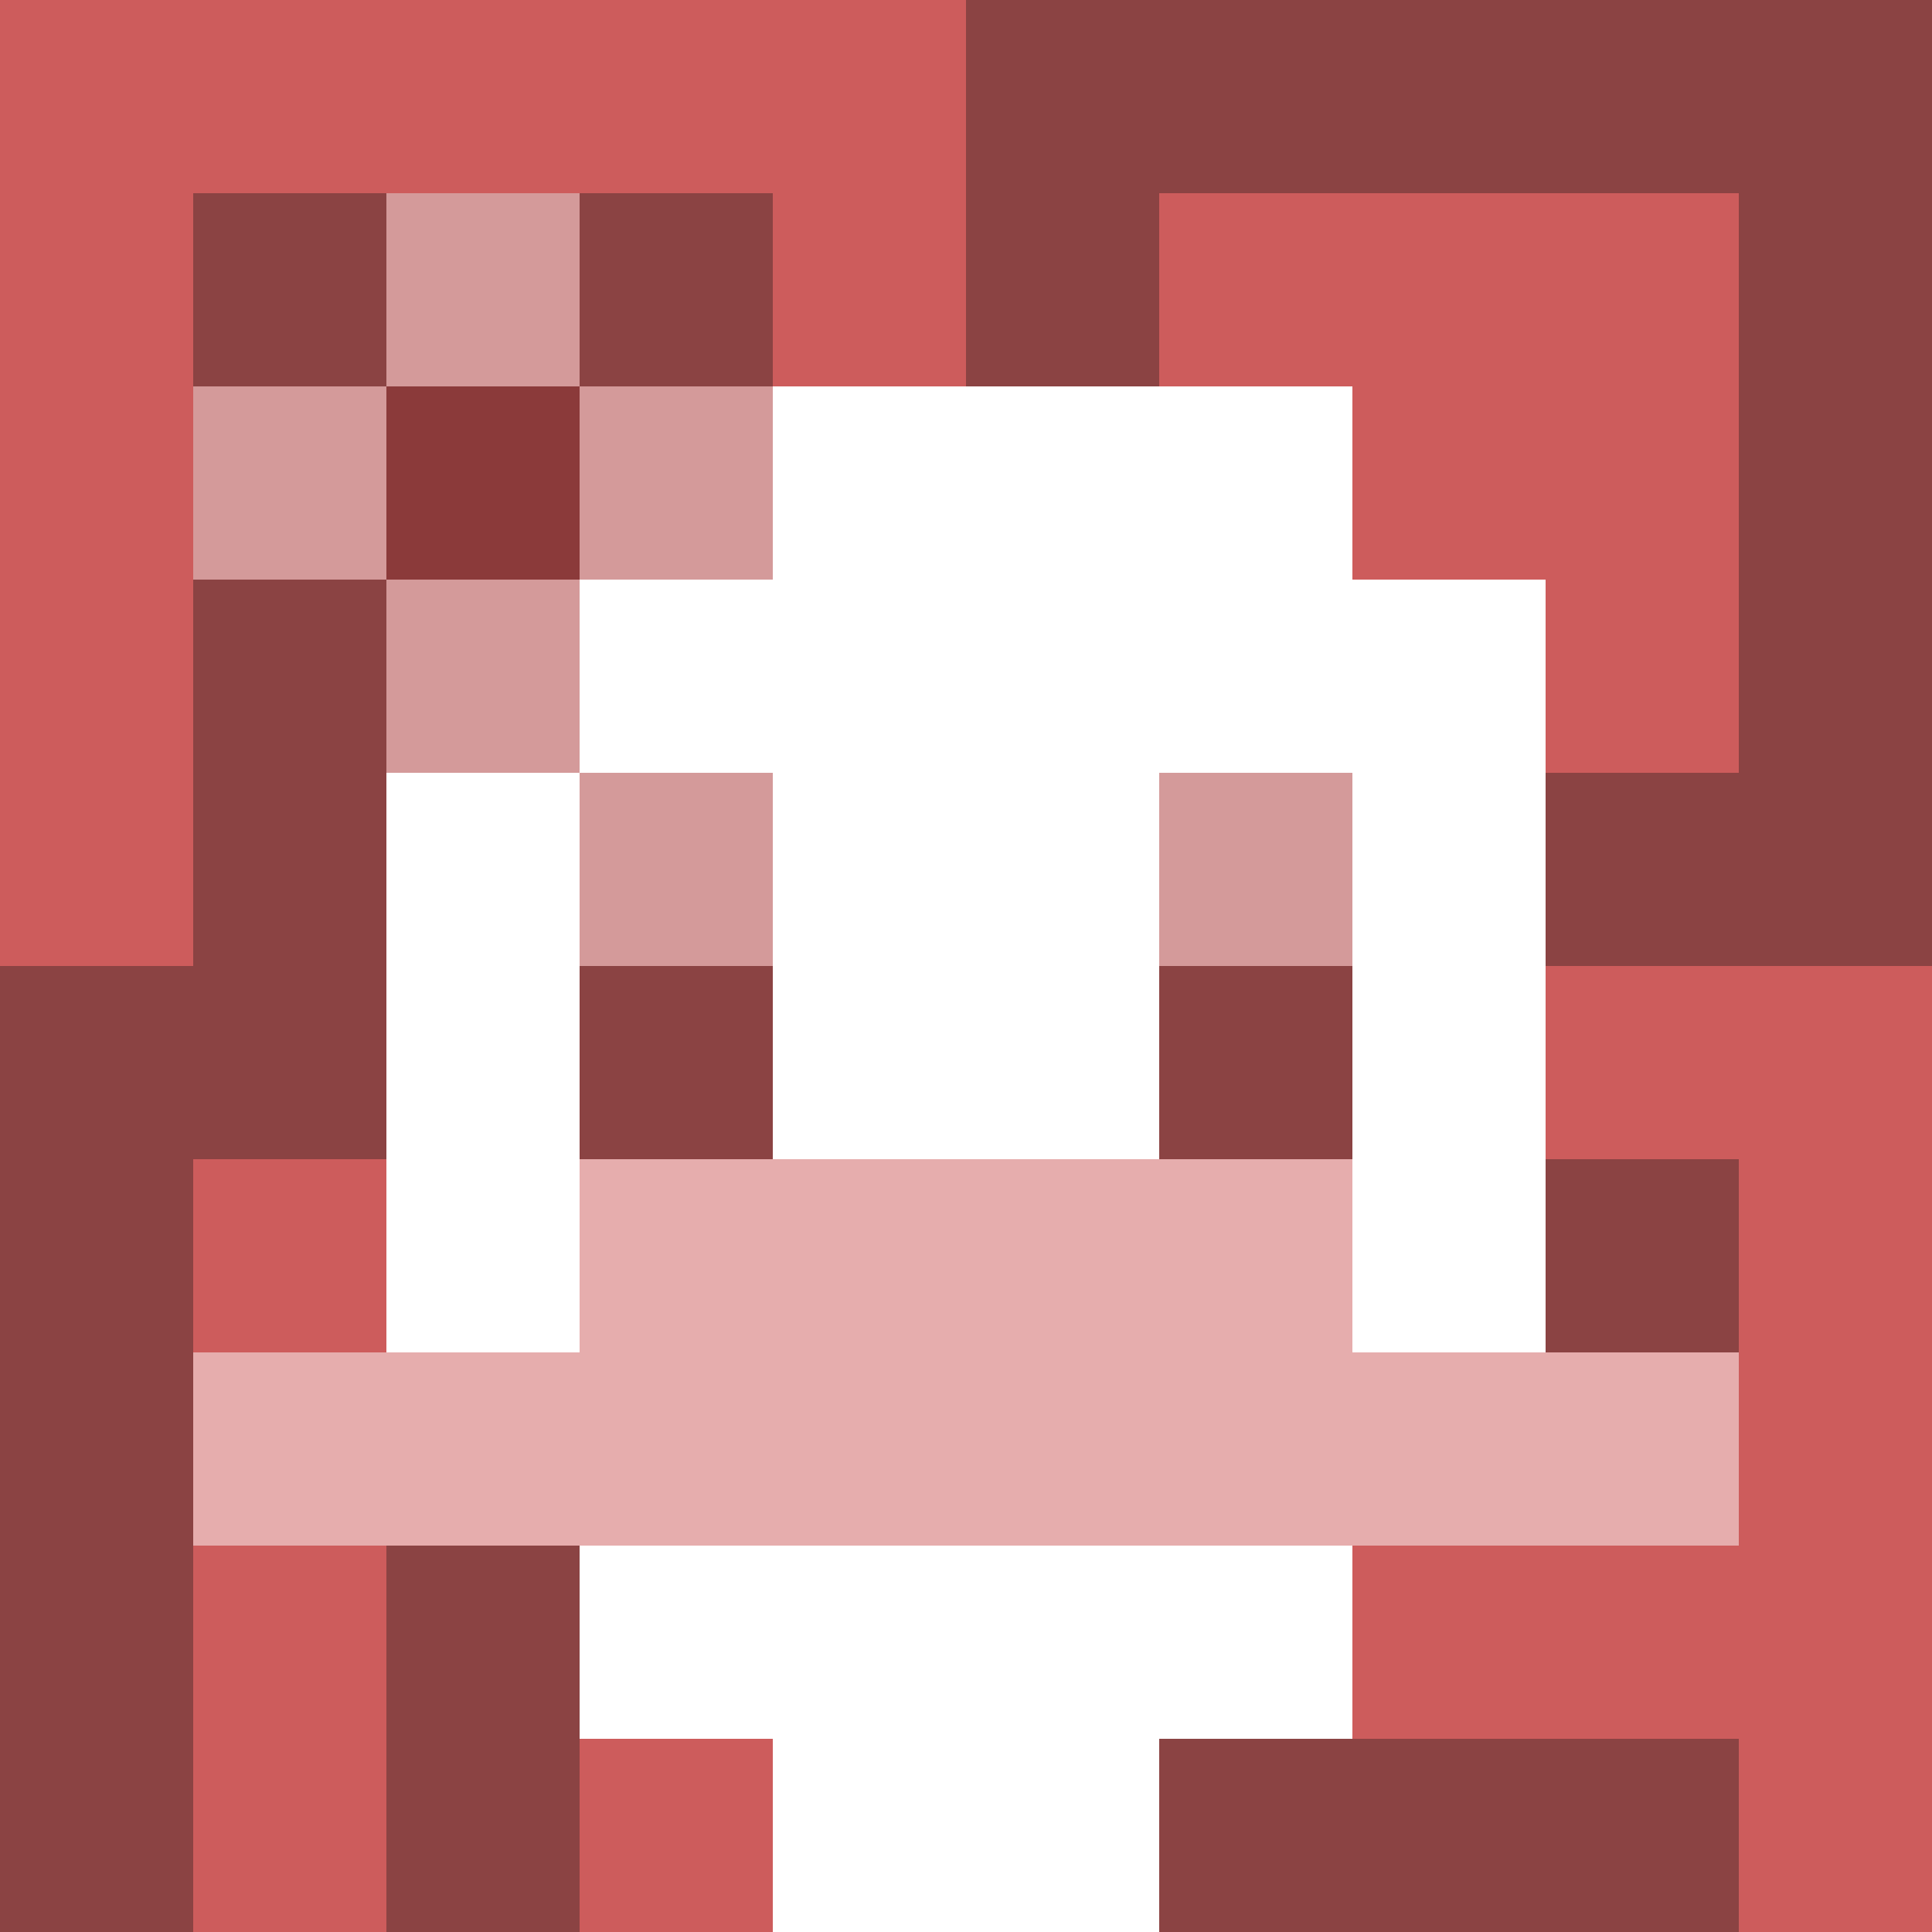 <svg xmlns="http://www.w3.org/2000/svg" version="1.1" width="600" height="600" viewBox="0 0 123 123">
<title>'goose-pfp-flower' by Dmitri Cherniak</title>
<desc>The Goose Is Loose (Red Edition)</desc>
<rect width="100%" height="100%" fill="#060404"/>
<g>
  <g id="0-0">
    <rect x="0" y="0" height="123" width="123" fill="#8B4343"/>
    <g>
      <rect id="0-0-0-0-5-1" x="0" y="0" width="61.5" height="12.3" fill="#CD5C5C"/>
      <rect id="0-0-0-0-1-5" x="0" y="0" width="12.3" height="61.5" fill="#CD5C5C"/>
      <rect id="0-0-2-0-1-5" x="24.6" y="0" width="12.3" height="61.5" fill="#CD5C5C"/>
      <rect id="0-0-4-0-1-5" x="49.2" y="0" width="12.3" height="61.5" fill="#CD5C5C"/>
      <rect id="0-0-6-1-3-3" x="73.8" y="12.3" width="36.9" height="36.9" fill="#CD5C5C"/>
      <rect id="0-0-1-6-1-4" x="12.3" y="73.8" width="12.3" height="49.2" fill="#CD5C5C"/>
      <rect id="0-0-3-6-1-4" x="36.9" y="73.8" width="12.3" height="49.2" fill="#CD5C5C"/>
      <rect id="0-0-5-5-5-1" x="61.5" y="61.5" width="61.5" height="12.3" fill="#CD5C5C"/>
      <rect id="0-0-5-8-5-1" x="61.5" y="98.4" width="61.5" height="12.3" fill="#CD5C5C"/>
      <rect id="0-0-5-5-1-5" x="61.5" y="61.5" width="12.3" height="61.5" fill="#CD5C5C"/>
      <rect id="0-0-9-5-1-5" x="110.7" y="61.5" width="12.3" height="61.5" fill="#CD5C5C"/>
    </g>
    <g>
      <rect id="0-0-3-2-4-7" x="36.9" y="24.6" width="49.2" height="86.1" fill="#FFFFFF"/>
      <rect id="0-0-2-3-6-5" x="24.6" y="36.9" width="73.8" height="61.5" fill="#FFFFFF"/>
      <rect id="0-0-4-8-2-2" x="49.2" y="98.4" width="24.6" height="24.6" fill="#FFFFFF"/>
      <rect id="0-0-1-7-8-1" x="12.3" y="86.1" width="98.4" height="12.3" fill="#E6ADAD"/>
      <rect id="0-0-3-6-4-2" x="36.9" y="73.8" width="49.2" height="24.6" fill="#E6ADAD"/>
      <rect id="0-0-3-4-1-1" x="36.9" y="49.2" width="12.3" height="12.3" fill="#D49A9A"/>
      <rect id="0-0-6-4-1-1" x="73.8" y="49.2" width="12.3" height="12.3" fill="#D49A9A"/>
      <rect id="0-0-3-5-1-1" x="36.9" y="61.5" width="12.3" height="12.3" fill="#8B4343"/>
      <rect id="0-0-6-5-1-1" x="73.8" y="61.5" width="12.3" height="12.3" fill="#8B4343"/>
      <rect id="0-0-1-2-3-1" x="12.3" y="24.6" width="36.9" height="12.3" fill="#D49A9A"/>
      <rect id="0-0-2-1-1-3" x="24.6" y="12.3" width="12.3" height="36.9" fill="#D49A9A"/>
      <rect id="0-0-2-2-1-1" x="24.6" y="24.6" width="12.3" height="12.3" fill="#8B3A3A"/>
    </g>
  </g>
</g>
</svg>